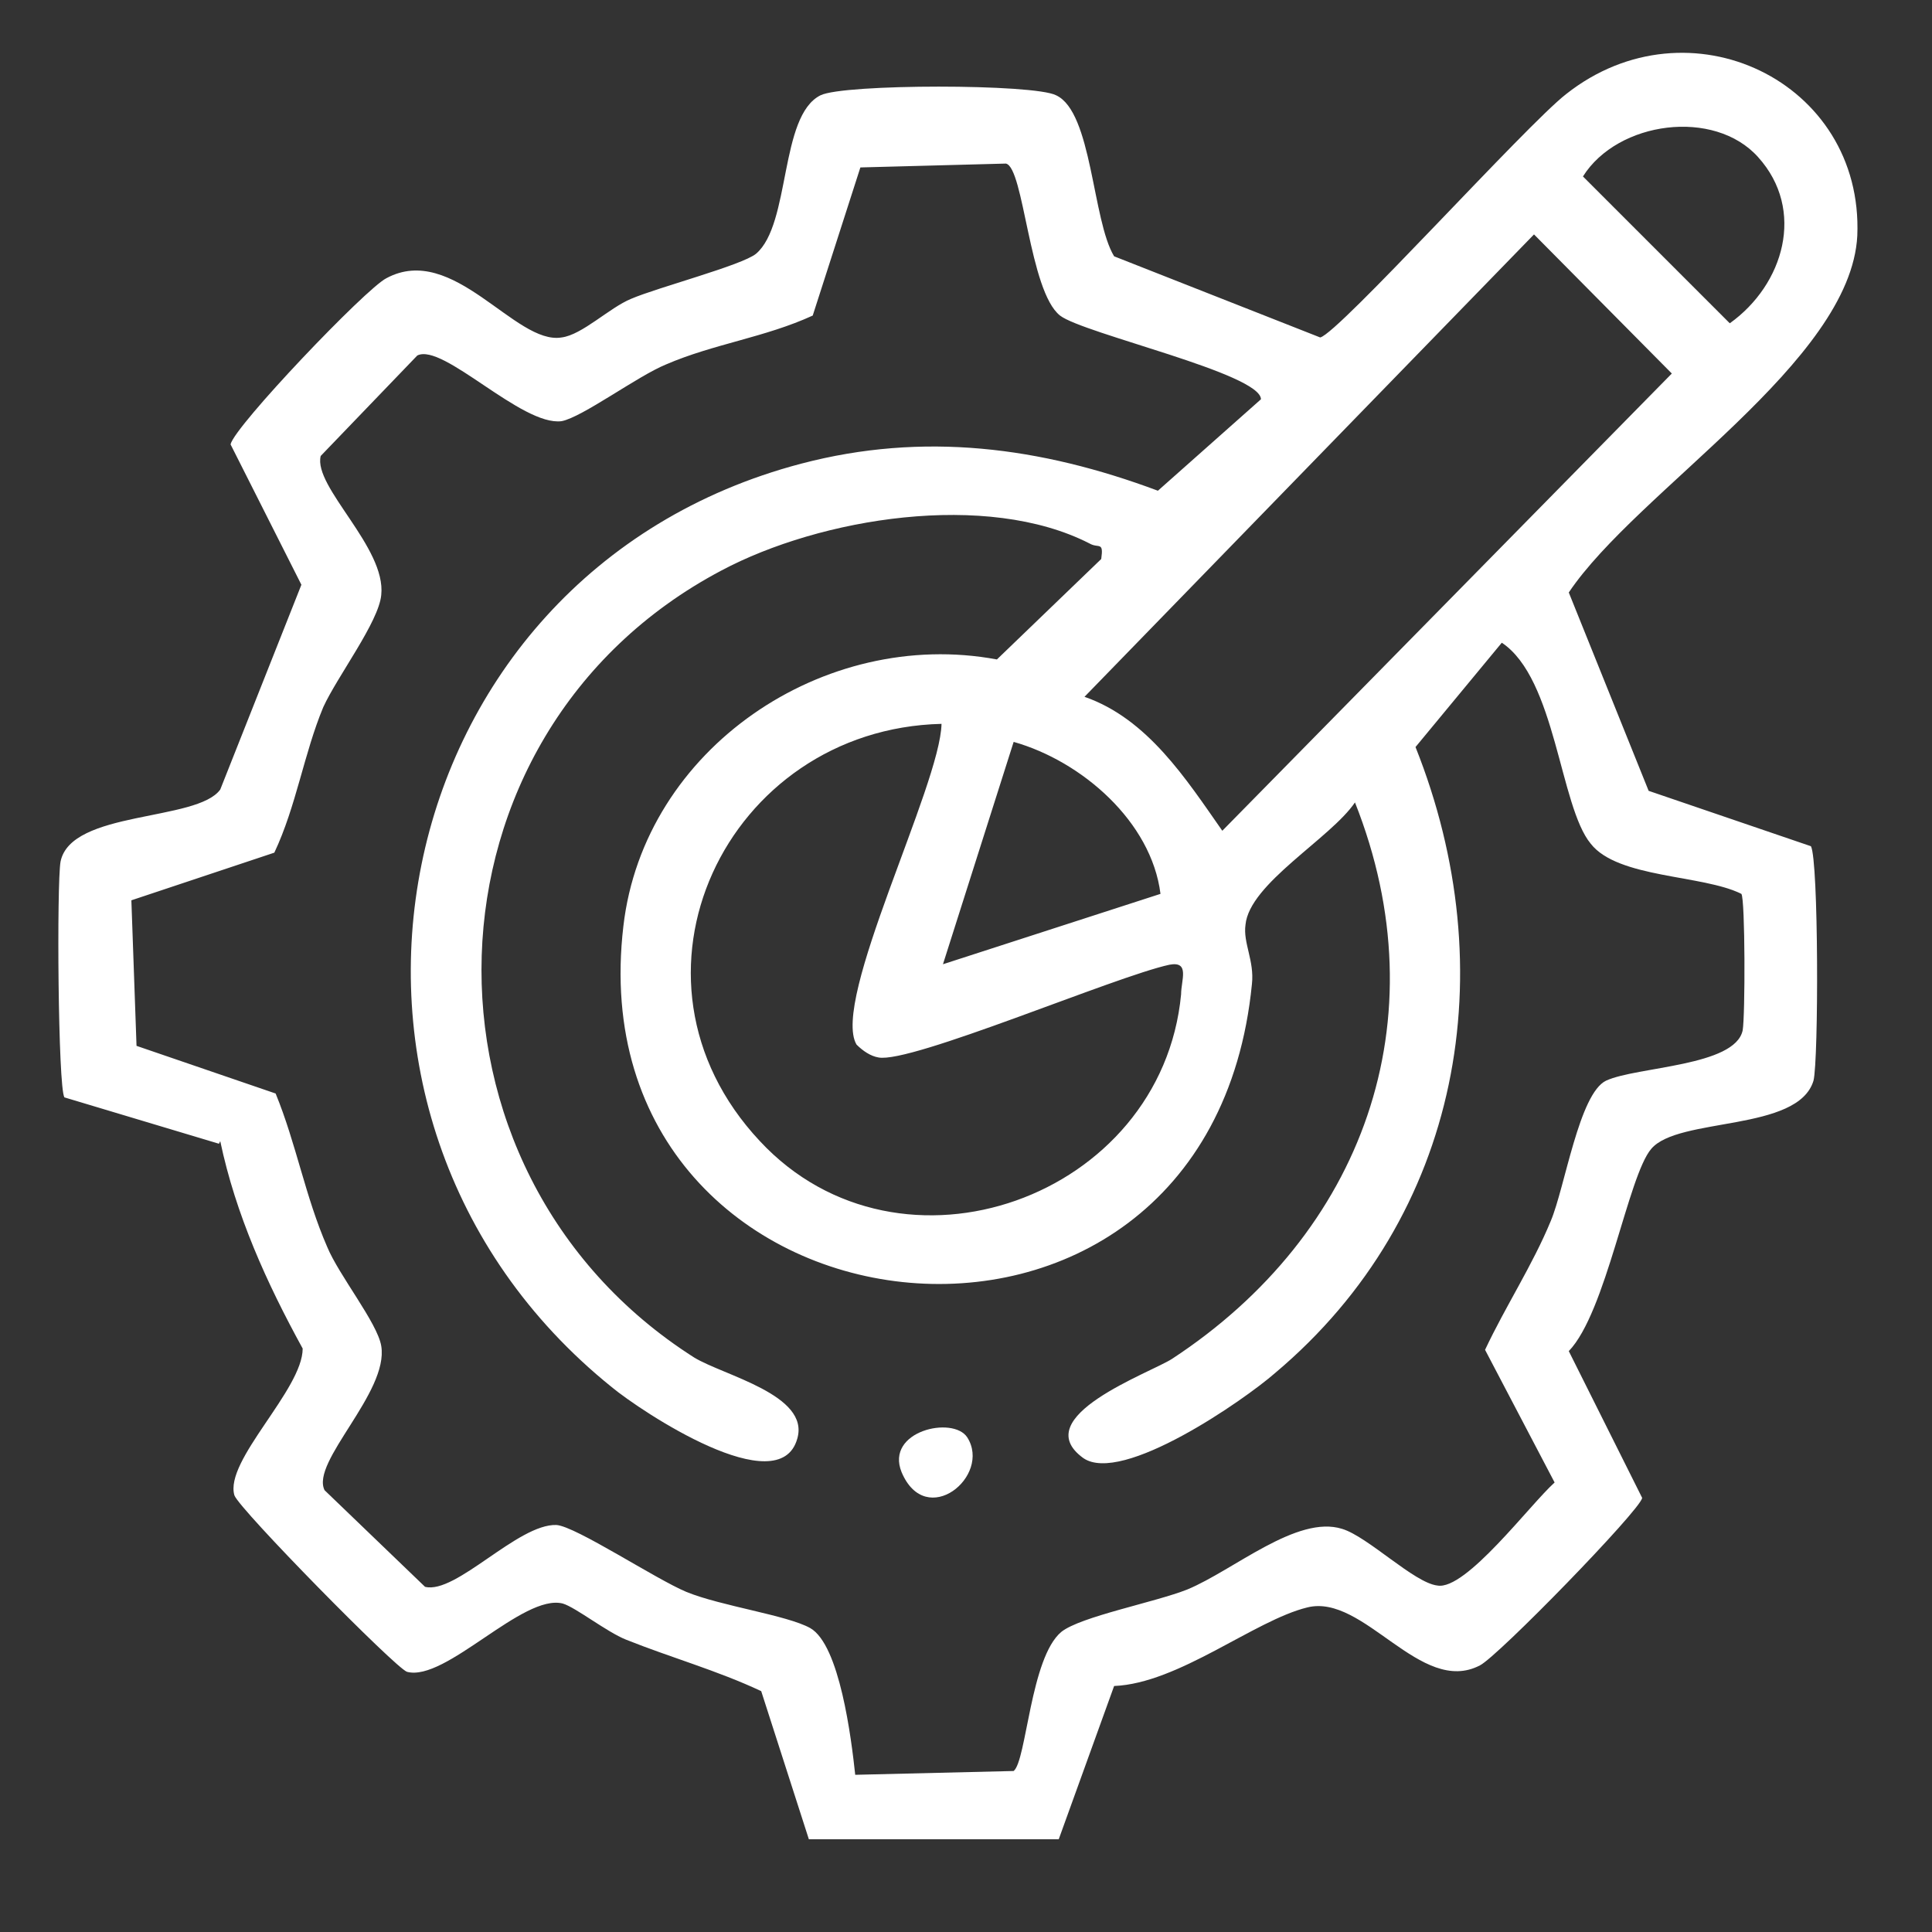 <?xml version="1.0" encoding="UTF-8"?>
<svg id="a" xmlns="http://www.w3.org/2000/svg" version="1.1" viewBox="0 0 150 150">
  <rect x="0" y="0" width="150" height="150" fill="#333333" stroke="none"/>
  <!-- Generator: Adobe Illustrator 29.1.0, SVG Export Plug-In . SVG Version: 2.1.0 Build 142)  -->
  <defs>
    <style>
      .st0 {
        fill: #fff;
      }
    </style>
  </defs>
  <path class="st0" d="M17,88.8l-12-3.6c-.5-.8-.6-16.6-.3-18.3.8-4,10.6-3.1,12.4-5.6l6.3-15.9-5.5-10.9c.3-1.4,10.5-12.1,12.1-12.9,5.2-2.8,10,5.2,13.6,4.6,1.6-.2,3.7-2.3,5.4-3,2.1-.9,8.6-2.6,9.7-3.5,2.7-2.3,1.8-10.7,5-12.3,1.8-.9,16.6-.9,18.3,0,2.8,1.3,2.8,9.7,4.5,12.5l16,6.3c1.4-.3,16-16.5,19.1-18.9,9.5-7.5,23.1-1,22.6,11-.5,9.8-17.1,19.8-22.4,27.7l6.2,15.4,12.6,4.3c.6,1.1.6,16.6.2,18.2-1.2,4-10.5,2.8-12.6,5.3-1.8,2.1-3.5,12.7-6.4,15.7l5.7,11.4c-.2,1-11.2,12.3-12.6,13-4.6,2.4-9-5.6-13.4-4.5-4.1,1-10,5.9-15,6.1l-4.3,11.9h-19.4s-3.7-11.5-3.7-11.5c-3.4-1.6-7-2.6-10.5-4-1.5-.6-3.9-2.5-4.9-2.8-3.1-.8-9.1,6.1-12.1,5.3-.9-.3-13-12.6-13.4-13.7-.8-2.7,5.3-8.2,5.3-11.4-2.8-5.1-5.2-10.4-6.4-16.1h0ZM66.2,137.8l12.5-.3c1-.8,1.3-8.8,3.7-10.8,1.5-1.2,7.3-2.3,9.8-3.3,3.6-1.5,8.5-5.8,12-4.7,2,.6,5.6,4.2,7.4,4.4,2.2.4,7.2-6.3,9.1-8l-5.4-10.3c1.6-3.4,3.7-6.6,5.1-10,1.1-2.6,2.2-9.9,4.3-10.9,2.4-1.1,10-1.1,10.6-3.9.2-1.1.2-10.2-.1-10.6-3-1.5-9.6-1.2-11.7-3.9-2.4-2.9-2.7-12.8-6.9-15.6l-6.7,8.1c6.9,17.3,3.6,36.4-10.9,48.6-2.4,2.1-11.9,8.7-14.9,6.6-4.4-3.2,5.2-6.6,6.9-7.7,14.8-9.7,20.9-26.3,14.2-43.2-1.9,2.8-8.2,6.3-8.5,9.5-.2,1.4.7,2.8.5,4.6-3.4,34.6-52.7,28.6-48.8-4.5,1.6-13.8,15.6-23.2,29-20.7l8.1-7.8c.2-1.4-.2-.8-.9-1.2-8-4.1-20.9-2-28.6,2.1-24,12.7-24.9,46.6-2.1,61.1,2.3,1.4,9,2.9,8,6.3-1.4,5-12.1-2.1-14.4-4-26.3-21.2-18-63.1,14.7-71.7,9.5-2.5,18.6-1.3,27.7,2.1l8-7.1c0-2-13.8-5.1-15.6-6.5-2.4-1.9-2.8-11.5-4.2-11.8l-11.3.3-3.7,11.5c-3.7,1.7-7.7,2.2-11.4,3.8-2.2.9-6.5,4.1-8.1,4.4-3.1.4-9.2-6.1-11.2-5.1l-7.5,7.8c-.6,2.4,5.1,7.1,4.7,10.8-.2,2.1-3.4,6.3-4.5,8.7-1.5,3.6-2.1,7.7-3.8,11.3l-11.1,3.7.4,11.3,10.8,3.7c1.6,3.9,2.3,8,4,11.9.9,2.2,3.9,5.9,4.2,7.7.6,3.6-5.5,9-4.4,11.2l7.8,7.5c2.4.6,7.2-4.9,10.2-4.8,1.5.1,7.7,4.2,10.1,5.2,2.7,1.1,7.8,1.8,9.6,2.8,2.3,1.3,3.2,8.6,3.5,11.4h0ZM73.1,56.2c-16.7.4-26,19.7-14.1,32.4,10.9,11.7,31.2,4.4,32.7-11.4,0-1.1.7-2.6-.9-2.3-4.2.9-20.1,7.7-22.6,7.2-.6-.1-1.2-.5-1.7-1-2-3.4,6.5-20.1,6.6-24.9h0ZM73.1,74.9l17-5.5c-.7-5.6-6.1-10.3-11.4-11.8l-5.5,17.3ZM84.2,54.1c4.9,1.7,7.9,6.4,10.7,10.4l34.9-35.5-10.7-10.8-34.9,35.9h0ZM136.5,12.2c-3.4-3.8-10.9-2.8-13.6,1.5l11.4,11.4c4.2-3,5.9-8.8,2.2-12.9Z"/>
  <path class="st0" d="M75.1,111.6c1.9,3-3.2,7.2-5.1,2.7-1.3-3.2,4-4.4,5.1-2.7Z"/>
</svg>
